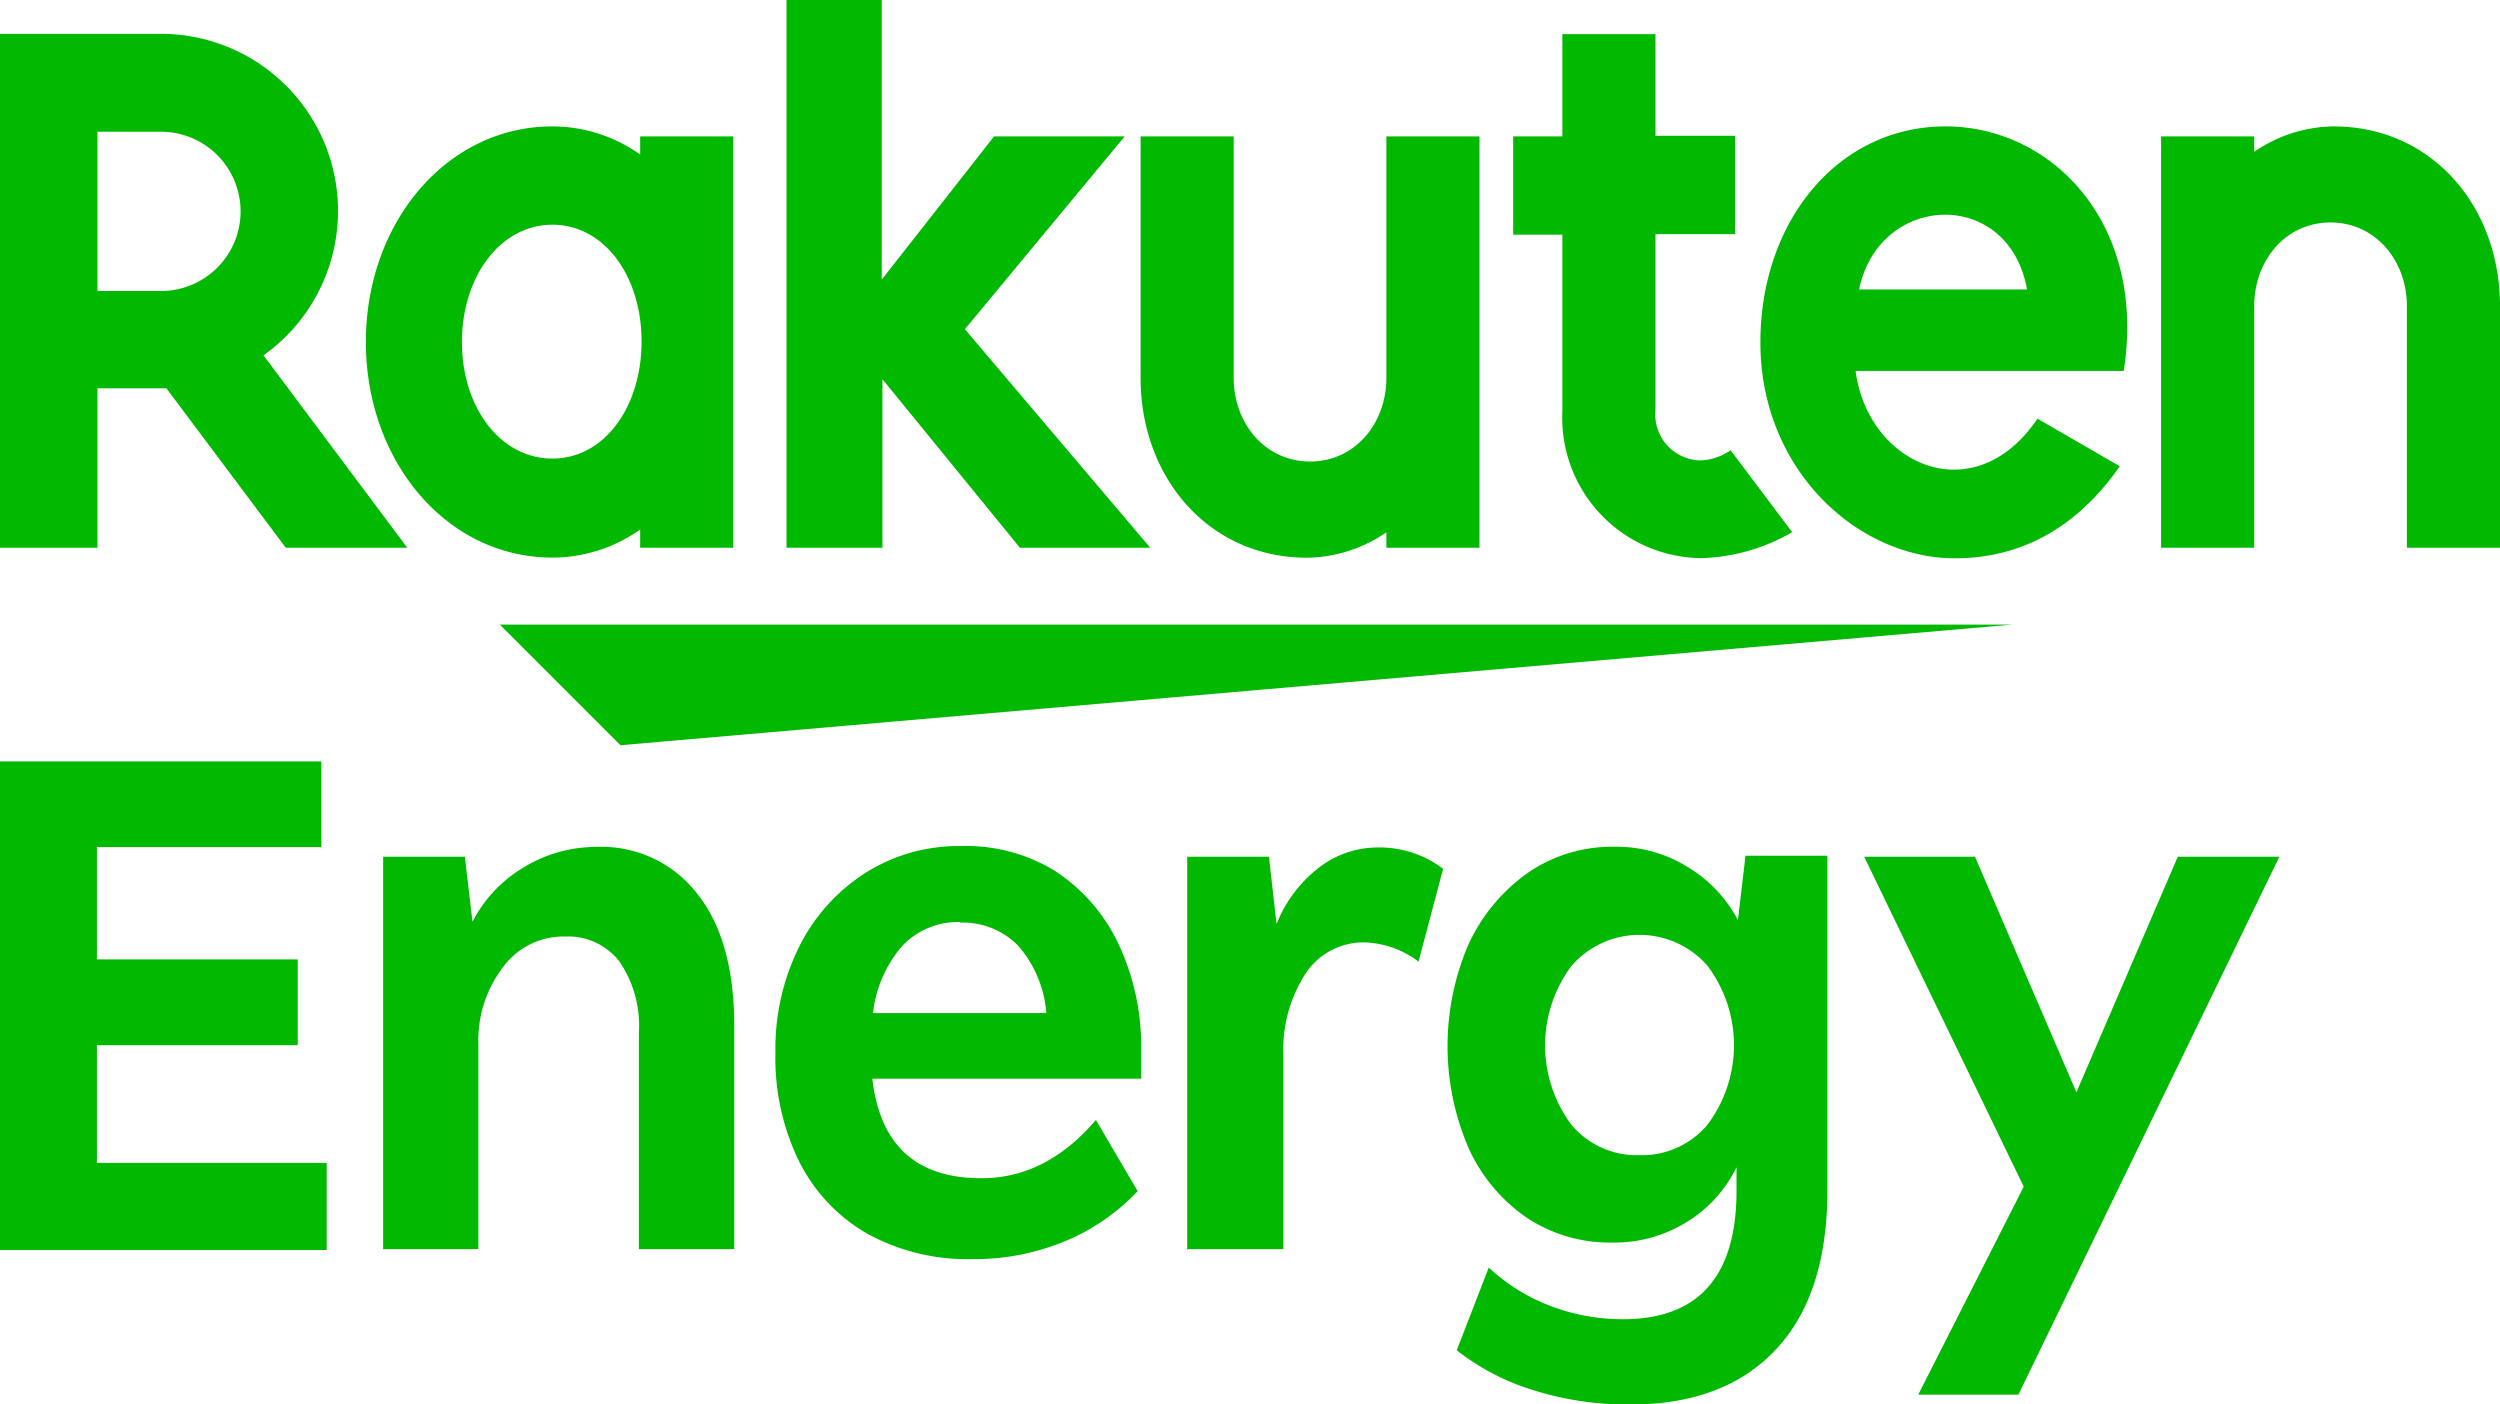 <svg xmlns="http://www.w3.org/2000/svg" viewBox="0 0 178 100"><defs><style>.cls-1{fill:#00b900}</style></defs><g id="レイヤー_2" data-name="レイヤー 2"><g id="レイヤー_1-2" data-name="レイヤー 1"><path class="cls-1" d="M143.29 44.47H35.59l8.59 8.59zM45.58 9.71V11a10.85 10.85 0 00-6.25-2c-7.55 0-13.28 6.88-13.28 15.35S31.78 39.7 39.33 39.7a10.82 10.82 0 006.25-2V39h6.63V9.71zm-6.25 22.94c-3.72 0-6.44-3.66-6.44-8.3S35.62 16 39.33 16s6.35 3.67 6.35 8.31-2.63 8.34-6.35 8.34zM98.71 9.71v17.2c0 3.23-2.22 5.95-5.43 5.95s-5.44-2.72-5.44-5.95V9.71h-6.63v17.2c0 7.06 4.82 12.8 11.86 12.8a10.18 10.18 0 005.64-1.81V39h6.63V9.71zM160.5 39V21.79c0-3.22 2.21-5.95 5.43-5.95s5.44 2.73 5.44 5.95V39H178V21.79C178 14.73 173.18 9 166.14 9a10.18 10.18 0 00-5.64 1.81v-1.1h-6.63V39z"/><path class="cls-1" d="M6.94 39V27.65h4.91L20.35 39H29L18.76 25.3a12.61 12.61 0 00-7.3-22.89H0V39zm0-29.62h4.52a5.67 5.67 0 110 11.34H6.94zm116.28 22.68a4 4 0 01-2.22.72 3.27 3.27 0 01-3.13-3.58V16.67h5.67v-7h-5.67V2.43h-6.63v7.28h-3.5v7h3.5V29.3a10 10 0 009.87 10.44 13.66 13.66 0 006.49-1.85zM68.7 23.44L80.08 9.71h-9.3l-8 10.2V0H56v39h6.83V27l9.79 12h9.28z"/><path class="cls-1" d="M138.53 9c-7.68 0-13.19 6.76-13.19 15.38 0 9.07 6.92 15.37 13.85 15.37 3.5 0 8-1.2 11.74-6.55l-5.86-3.39c-4.53 6.69-12.08 3.29-12.95-3.4h19.09C152.86 15.88 146.07 9 138.53 9zm5.79 11.61h-11.95c1.41-6.9 10.63-7.28 11.95-.03zM0 89V54.21h22.88v6.1H6.9v8h14.3v6.11H6.9v8.38h16.36V89zm27.28 0V61h5.82l.54 4.63a9.69 9.69 0 013.64-3.87 9.93 9.93 0 015.22-1.46 8.61 8.61 0 017.14 3.33c1.77 2.22 2.64 5.37 2.64 9.47v15.84h-6.79v-15.4a8.11 8.11 0 00-1.4-5.1 4.61 4.61 0 00-3.83-1.76 5.34 5.34 0 00-4.48 2.23 8.54 8.54 0 00-1.72 5.39v14.64h-6.78zm42 .65a14.86 14.86 0 01-7.49-1.79 12.22 12.22 0 01-4.87-5.12A16.69 16.69 0 0155.21 75a16.34 16.34 0 011.71-7.63 13.22 13.22 0 014.7-5.22 12.4 12.4 0 016.8-1.91A12.08 12.08 0 0175.1 62a12.65 12.65 0 014.51 5.15 17.13 17.13 0 011.64 7.65v2H62.11q.81 7.1 7.77 7.09 4.61 0 8.15-4.15L81 84.81a15 15 0 01-5.26 3.6 16.87 16.87 0 01-6.46 1.24zm-.92-24a5.46 5.46 0 00-4.11 1.69 8.74 8.74 0 00-2.09 4.79H74.5a8.27 8.27 0 00-2-4.79 5.51 5.51 0 00-4.14-1.65zM84.53 89V61h5.82l.54 4.79a9.52 9.52 0 013-4 6.83 6.83 0 014.24-1.45 7.47 7.47 0 014.62 1.52L101 68.47a6.64 6.64 0 00-3.86-1.37 4.92 4.92 0 00-4.19 2.23 9.9 9.9 0 00-1.57 5.83v13.78h-6.8zM116 100a22.24 22.24 0 01-6.76-1 16.8 16.8 0 01-5.52-2.86l2.28-5.89a13.45 13.45 0 004.43 2.75 14.52 14.52 0 005.11.93q8.1 0 8.1-9.15v-1.67a9.41 9.41 0 01-3.53 3.89 9.77 9.77 0 01-5.33 1.47 10.7 10.7 0 01-6.06-1.76 12 12 0 01-4.14-4.93 18.32 18.32 0 010-14.59 12.76 12.76 0 014.24-5.07 10.58 10.58 0 016.18-1.83 9.55 9.55 0 015.21 1.47 9.67 9.67 0 013.53 3.75l.54-4.58h5.83v23.83q0 7.45-3.7 11.36T116 100zm.71-17.75a6.1 6.1 0 004.87-2.18 9.43 9.43 0 000-11.3 6.42 6.42 0 00-9.69 0 9.46 9.46 0 000 11.32 6.08 6.08 0 004.85 2.16zm19.87 17.05l7.51-14.81L132.73 61h7.89l7.22 16.77L155.06 61h7.23l-18.58 38.3z"/></g></g></svg>